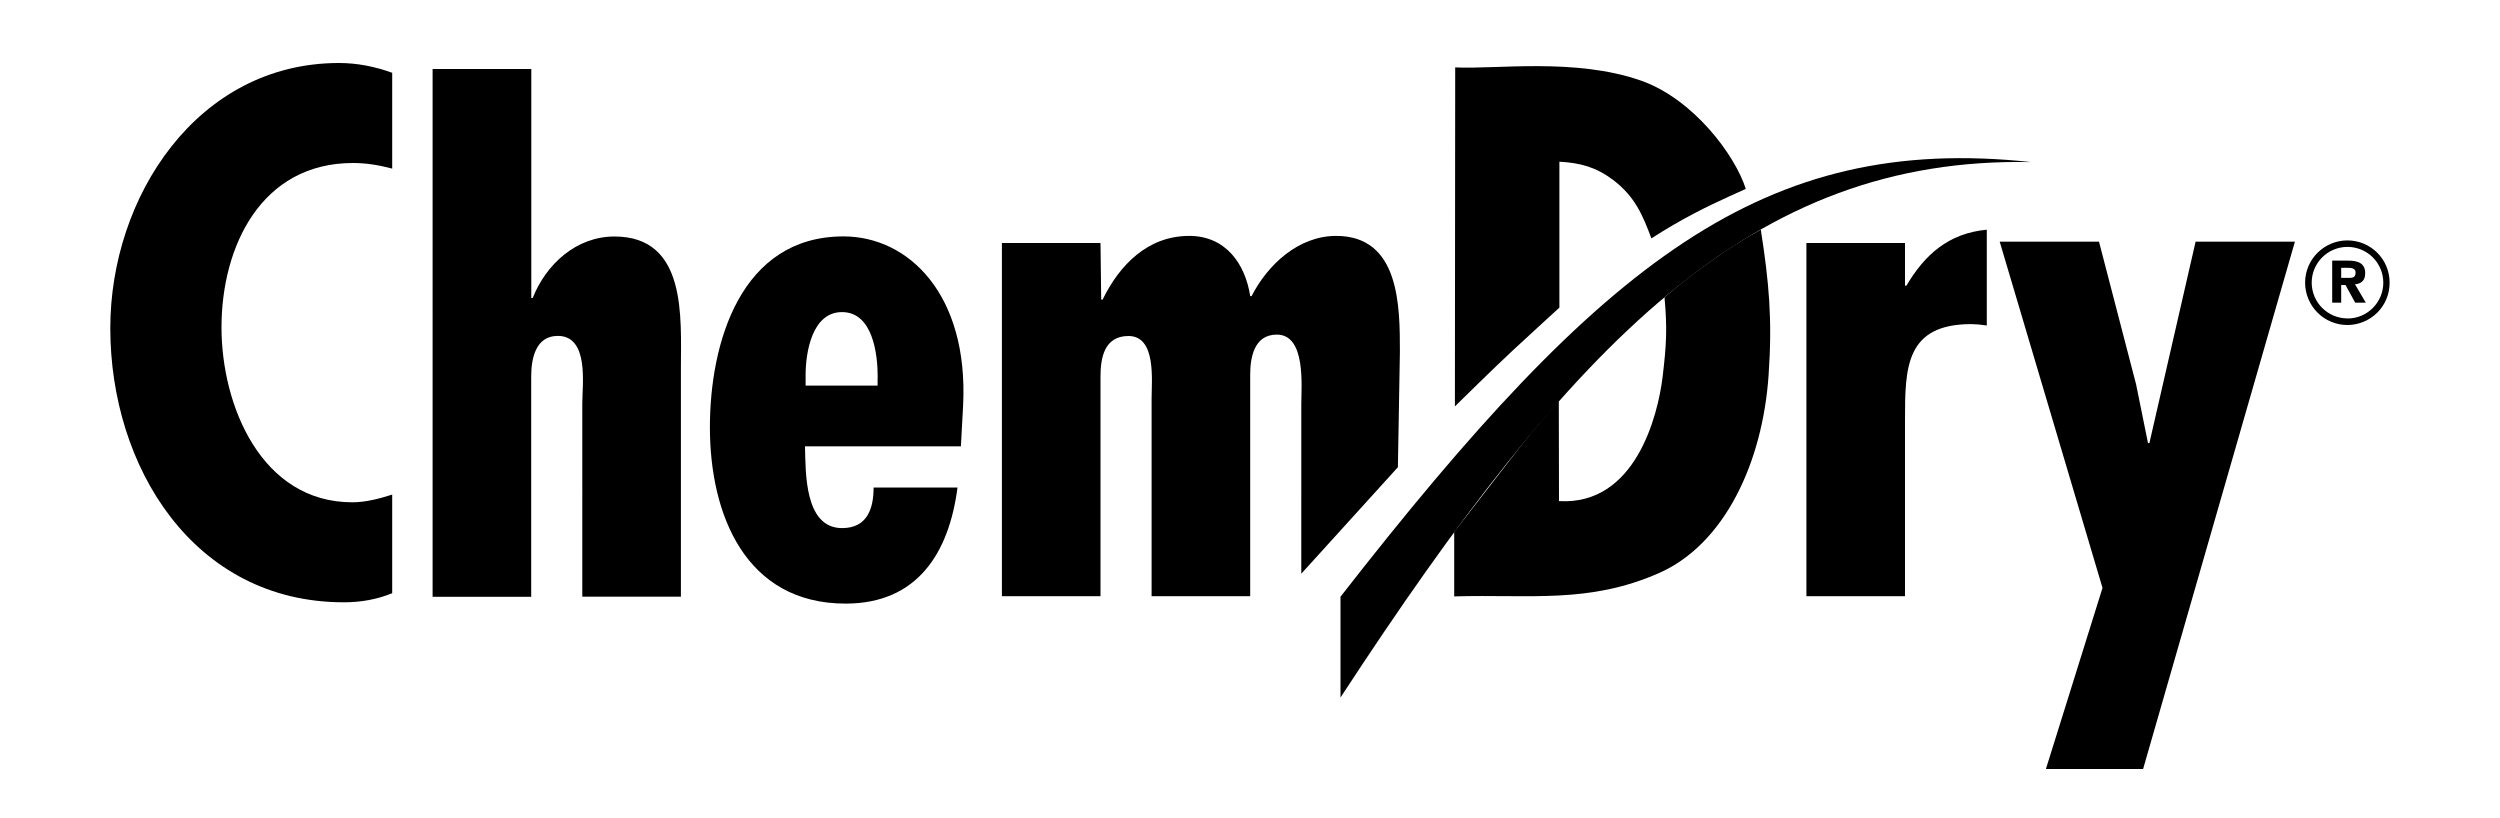 <?xml version="1.0" encoding="utf-8"?>
<!-- Generator: Adobe Illustrator 26.0.3, SVG Export Plug-In . SVG Version: 6.00 Build 0)  -->
<svg version="1.1" id="Layer_1" xmlns="http://www.w3.org/2000/svg" xmlns:xlink="http://www.w3.org/1999/xlink" x="0px" y="0px"
	 viewBox="0 0 2500 817.9" style="enable-background:new 0 0 2500 817.9;" xml:space="preserve">
<style type="text/css">
	.st0{fill-rule:evenodd;clip-rule:evenodd;fill-opacity:0;}
	.st1{fill-rule:evenodd;clip-rule:evenodd;}
</style>
<path class="st0" d="M0-834h2500v2500H0V-834z"/>
<path class="st1" d="M1558.8,400.6c0,0-21.2,23.4-47.8,58c-23.3,30.2-56.8,73.3-56.8,73.3v64.5c76-2.2,134.5,7.5,204.5-23.2
	c65.9-28.9,103.9-110.6,109.9-198.1c3.9-55.8,0.4-92.9-7.8-145.5c-19.6,10.9-31.7,18.7-50.2,31.8c-19.2,13.6-28.2,20.7-46.1,35.9
	c2.9,31.6,1.9,47.8-1.9,79.7c-4.7,38.5-27.1,128.6-103.6,124.1L1558.8,400.6L1558.8,400.6z"/>
<path class="st1" d="M1101.2,299.6h1.4c16.8-34.3,44.8-63.7,86.7-63.7c36.4,0,56,28,60.9,60.2h1.4c16.1-31.5,46.9-60.2,84.6-60.2
	c63.7,0,63.7,70.6,63.7,116.1l-2,115.2l-96.6,106.5V404.5c0-18.2,4.9-69.9-24.5-69.9c-23.1,0-26.6,23.8-26.6,39.9v221.7h-98.6V398.2
	c0-17.5,4.9-62.2-23.1-62.2c-24.5,0-28,22.4-28,40.6v219.6h-98.6V243h98.6L1101.2,299.6L1101.2,299.6z"/>
<path class="st1" d="M1905,243v42.7h1.4c18.2-30.8,41.9-52.4,80.4-56v95.8c-5.1-0.8-10.2-1.3-15.4-1.4c-65.8,0-66.4,43.4-66.4,95.8
	v176.3h-98.6V243H1905z M2099,241.7l37.1,142.7l11.9,58.7h1.4l46.2-201.4h99.3L2143.1,769h-97.2l56.6-181.1l-102.8-346.2L2099,241.7
	L2099,241.7z M1559.4,161.7v145.9c0,0-27.8,25.4-46.8,43c-17.8,16.5-57.7,55.8-57.7,55.8l0.3-339c40.1,2.1,119.8-9.8,185.5,13.1
	c52.6,18.4,94.3,74.5,105.1,108.4c0,0-30.6,13.5-49.5,23.4c-15.4,8-30.4,16.7-44.9,26.1c-8.7-23.2-16.4-41.8-38.2-58.4
	C1596.1,167.2,1580.7,162.9,1559.4,161.7L1559.4,161.7z"/>
<path class="st1" d="M531.3,69V298h1.4c13.3-33.6,43.4-61.5,81.8-61.5c72.7,0,66.4,81.1,66.4,132.2v228h-98.6V403
	c0-18.2,7-67.1-24.5-67.1c-22.4,0-26.6,23.1-26.6,40.6v220.3h-98.6V69H531.3z M960.9,446.3H805c0.7,25.9-0.7,81.8,37.1,81.8
	c25.2,0,31.5-19.6,31.5-40.6h83.9c-8.4,65.1-39.9,116.1-111.9,116.1c-100,0-135.7-88.8-135.7-176.3c0-84.6,30.8-190.9,133.6-190.9
	c65.1,0,125.2,58.1,119.6,169.3L960.9,446.3z M877.7,377.1c0-23.1-4.9-65-35.7-65c-30.1,0-36.4,40.6-36.4,63v10.5h72V377.1
	L877.7,377.1z"/>
<path class="st1" d="M1340.5,697.5c233.2-356.9,411.6-541.1,690.8-535.4c-267.7-28.8-428.7,98.4-690.8,434.6V697.5L1340.5,697.5z"/>
<path class="st1" d="M2341.2,302.7h-9v-42.1h15.7c10.9,0,17.3,3.1,17.3,12.7c0,7.8-4.6,10.5-10.2,11l10.8,18.4h-10.6l-9.7-17.7h-4.3
	L2341.2,302.7L2341.2,302.7L2341.2,302.7z M2349.2,277.9c4,0,6.4-0.8,6.4-5.5c0-4.3-4.7-4.6-8.1-4.6h-6.3v10.1H2349.2L2349.2,277.9z
	"/>
<path d="M2347.5,318.5c9.9,0,18.8-4,25.3-10.5c6.7-6.7,10.5-15.8,10.5-25.3c0-19.7-15.9-35.7-35.7-35.8c0,0-0.1,0-0.1,0
	c-19.7,0-35.7,15.9-35.8,35.6c0,0,0,0.1,0,0.1c0,19.7,15.9,35.7,35.6,35.8C2347.4,318.5,2347.4,318.5,2347.5,318.5L2347.5,318.5z
	 M2377.3,312.6c-7.9,7.9-18.7,12.4-29.9,12.4c-11.2,0-22-4.4-29.9-12.4c-7.9-7.9-12.4-18.7-12.4-29.9c0-11.7,4.7-22.2,12.4-29.9
	c7.9-7.9,18.7-12.4,29.9-12.4c23.3,0,42.2,18.8,42.2,42.1c0,0,0,0.1,0,0.1C2389.7,294.4,2385,304.9,2377.3,312.6L2377.3,312.6z"/>
<path class="st1" d="M392.2,168.6c-13.3-3.5-25.9-5.6-39.2-5.6c-91.6,0-131.5,83.2-131.5,164.4c0,78.3,39.9,174.9,130.8,174.9
	c13.3,0,26.6-3.5,39.9-7.7v98.6c-15.4,6.3-31.5,9.1-48.3,9.1c-150.4,0-233.6-135.7-233.6-274.2C110.3,197.3,197,63,339,63
	c18.2,0,35.7,3.5,53.2,9.8L392.2,168.6L392.2,168.6z"/>
</svg>
